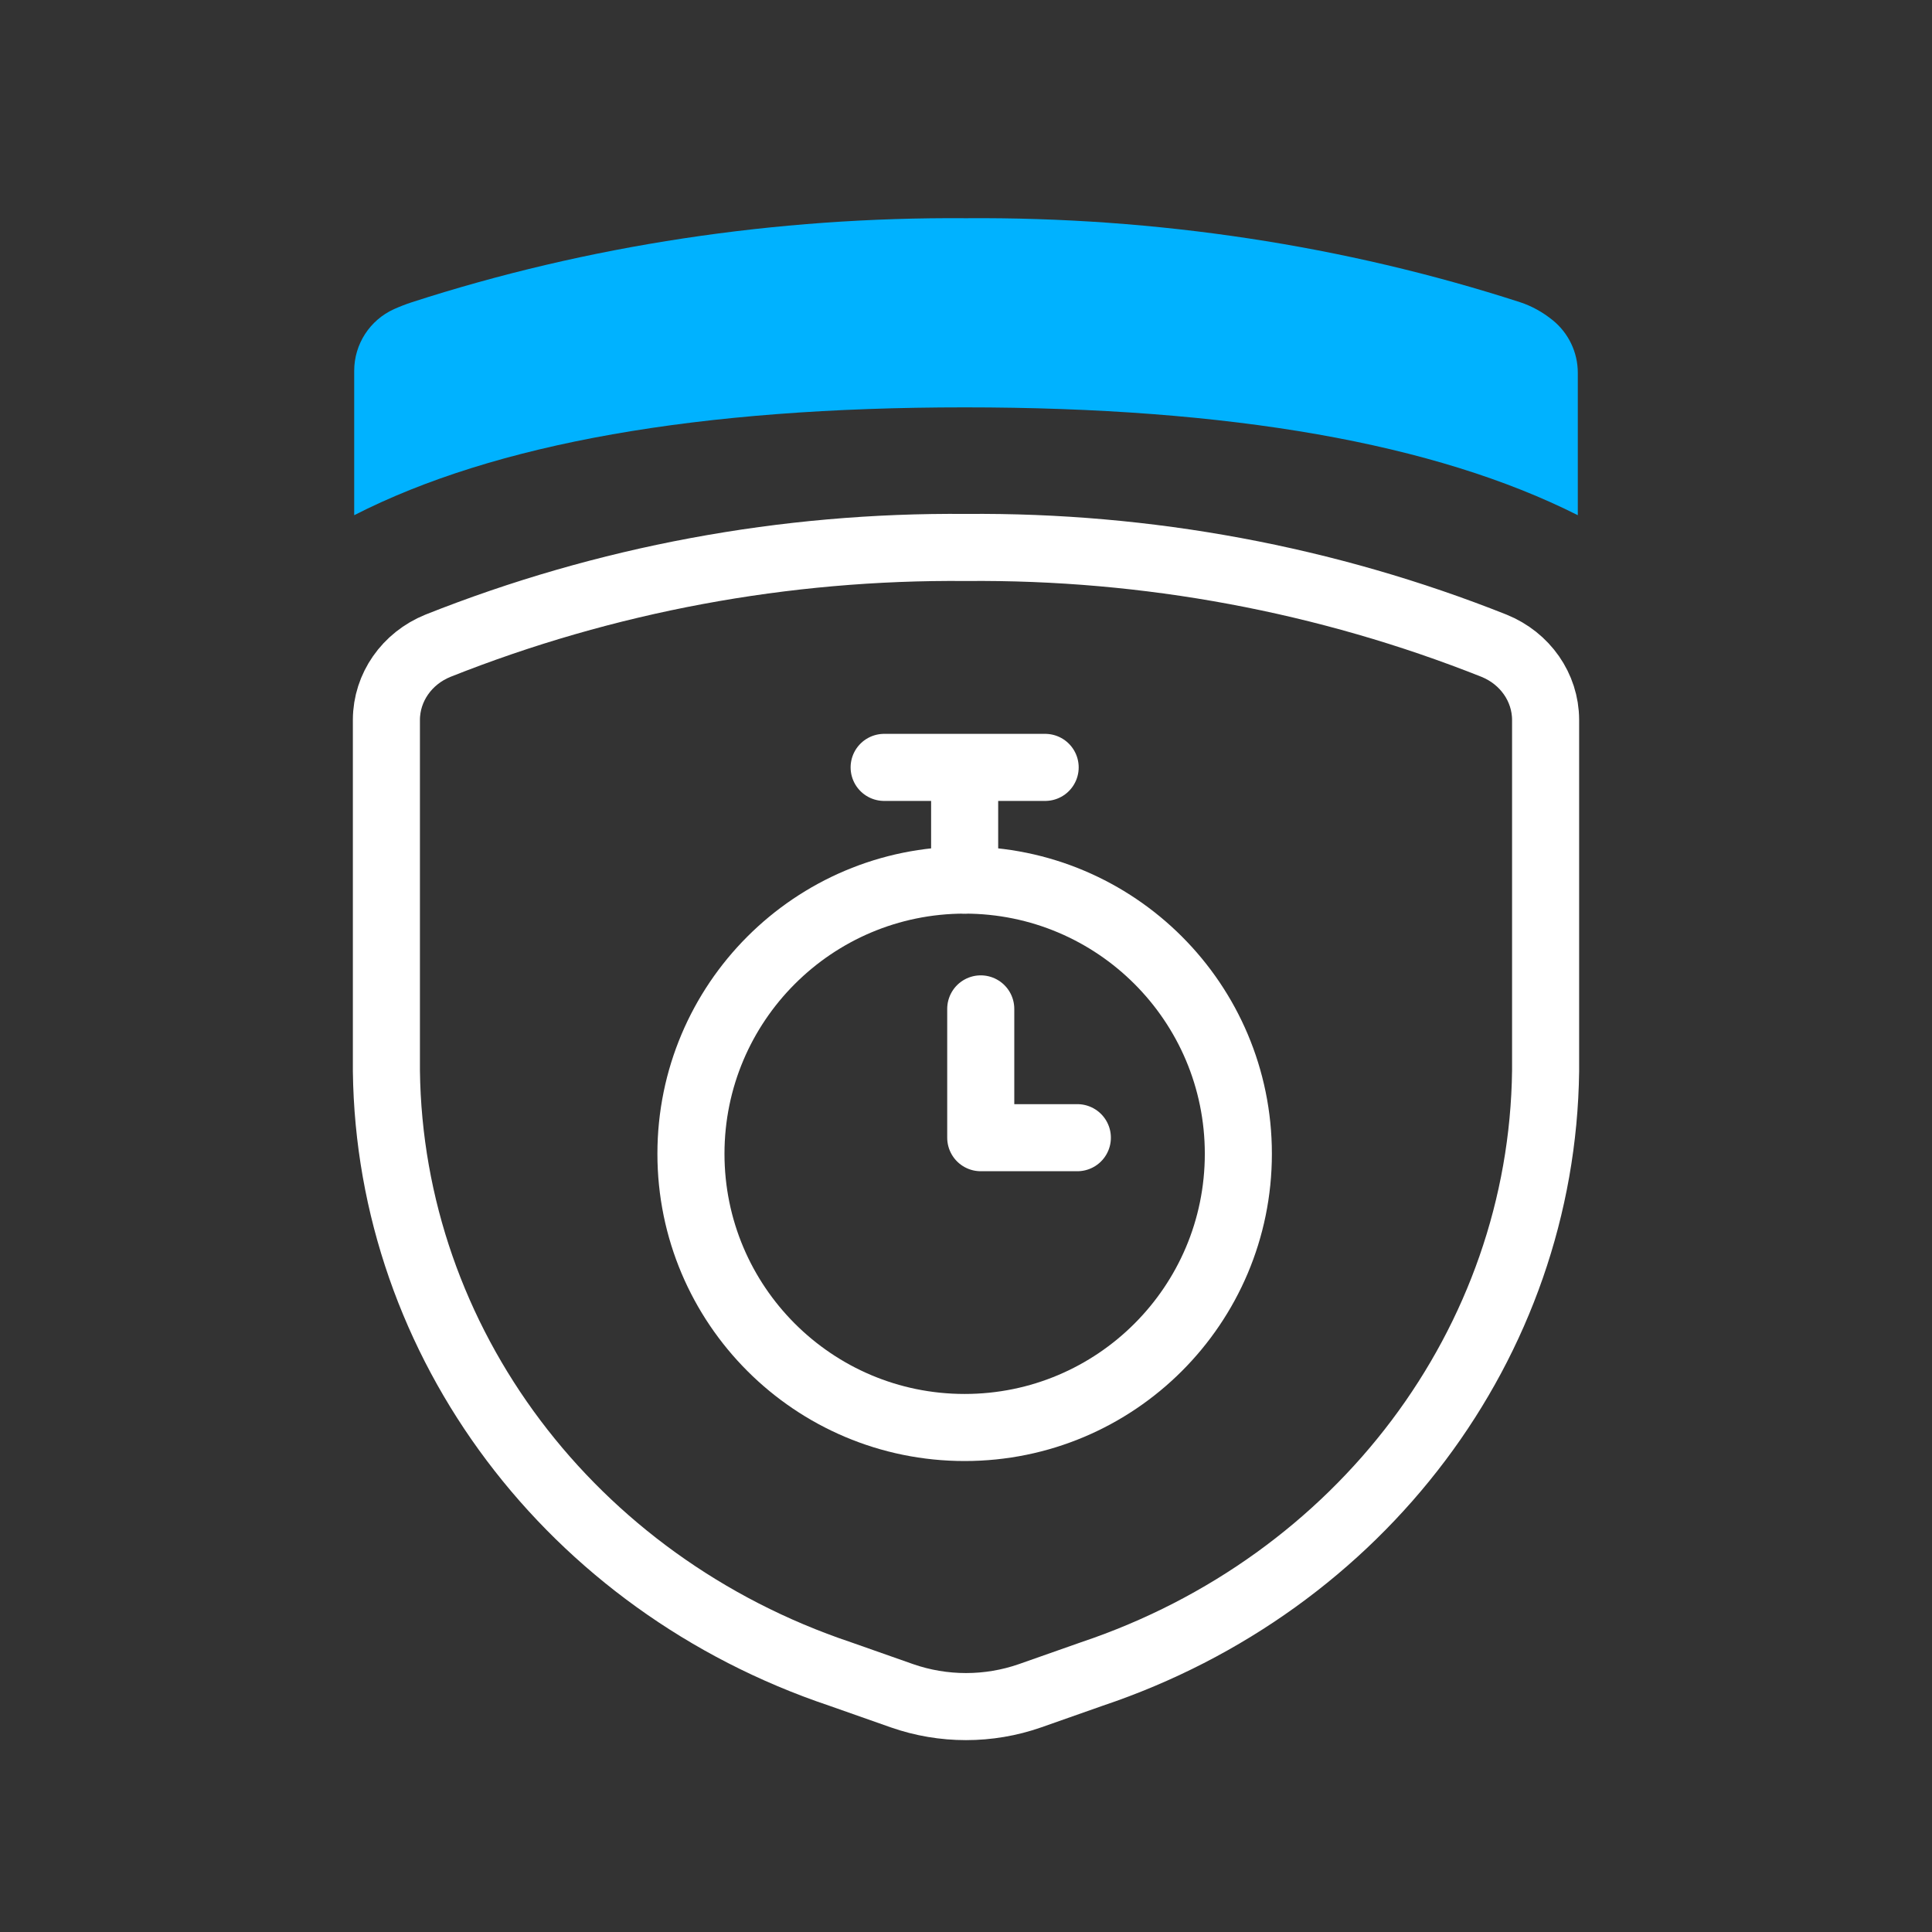<?xml version="1.0" encoding="UTF-8"?>
<svg width="60px" height="60px" viewBox="0 0 60 60" version="1.1" xmlns="http://www.w3.org/2000/svg" xmlns:xlink="http://www.w3.org/1999/xlink">
  <rect x="0" y="0" width="60" height="60" fill="#333333" stroke="none"/>
  <title>Icon/Success Statement/Save Time</title>
  <g id="Icon/Success-Statement/Save-Time" stroke="none" stroke-width="1" fill="none" fill-rule="evenodd">
    <path d="M12,22.351 L12,33.256 C12.103,41.699 17.731,49.181 26.09,51.987 L28.011,52.663 C29.295,53.112 30.705,53.112 31.989,52.663 L33.91,51.987 C42.269,49.181 47.897,41.699 48,33.256 L48,22.351 C47.996,21.349 47.367,20.446 46.399,20.054 C41.206,17.989 35.627,16.951 30,17.002 C24.373,16.951 18.794,17.989 13.601,20.054 C12.633,20.446 12.004,21.349 12,22.351 Z" id="Path" stroke="#FFFFFF" stroke-width="2.083" stroke-linecap="round" stroke-linejoin="round"></path>
    <path d="M29.958,12.651 C38.222,12.651 44.569,13.767 49,16 L49,11.577 C49,10.942 48.712,10.341 48.218,9.942 C47.905,9.69 47.57,9.505 47.212,9.387 C41.761,7.622 35.906,6.734 30,6.777 C24.094,6.734 18.239,7.622 12.788,9.387 C12.599,9.449 12.417,9.52 12.24,9.599 C11.486,9.938 11,10.688 11,11.515 L11,16 L11,16 C15.375,13.767 21.695,12.651 29.958,12.651 Z" id="Path" fill="#00B2FF"></path>
    <path d="M21.458,35.832 C21.458,40.526 25.264,44.332 29.958,44.332 C34.653,44.332 38.458,40.526 38.458,35.832 C38.458,31.137 34.653,27.332 29.958,27.332 C25.264,27.332 21.458,31.137 21.458,35.832 Z" id="Path" stroke="#FFFFFF" stroke-width="2.083" stroke-linecap="round" stroke-linejoin="round"></path>
    <polyline id="Path" stroke="#FFFFFF" stroke-width="2.083" stroke-linecap="round" stroke-linejoin="round" points="30.458 31.332 30.458 35.332 33.458 35.332"></polyline>
    <line x1="27.458" y1="23.832" x2="32.458" y2="23.832" id="Path" stroke="#FFFFFF" stroke-width="2.083" stroke-linecap="round" stroke-linejoin="round"></line>
    <line x1="29.958" y1="27.332" x2="29.958" y2="24.332" id="Path" stroke="#FFFFFF" stroke-width="2.083" stroke-linecap="round" stroke-linejoin="round"></line>
  </g>
</svg>